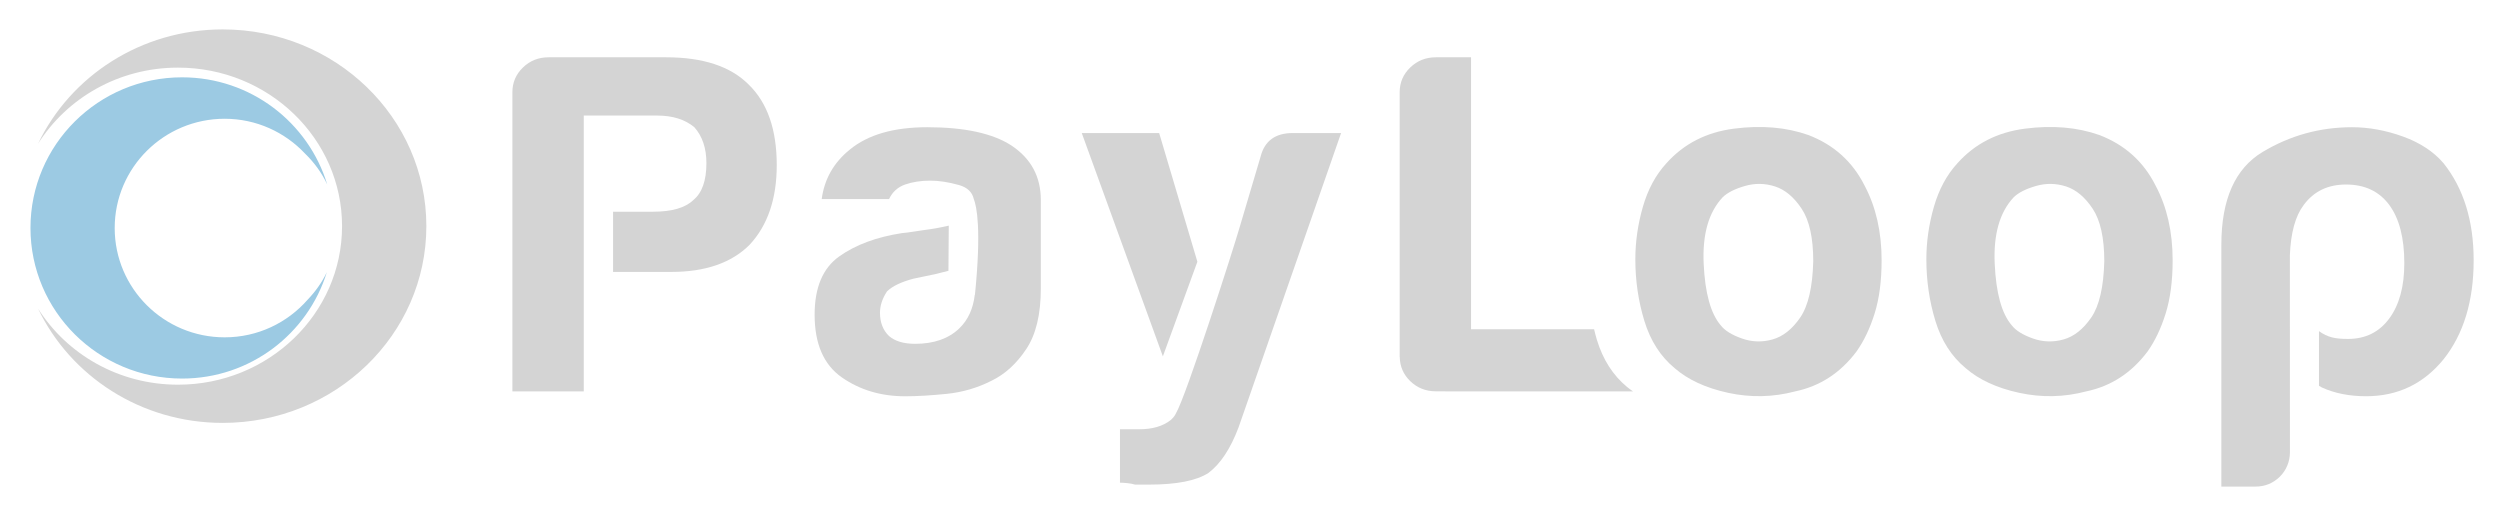 <?xml version="1.0" encoding="utf-8"?>
<!DOCTYPE svg PUBLIC "-//W3C//DTD SVG 1.1//EN" "http://www.w3.org/Graphics/SVG/1.1/DTD/svg11.dtd">
<!-- exported from Silhouette Studio® Business Edition V4.5.152ssbe -->
<svg version="1.1" xmlns="http://www.w3.org/2000/svg" xmlns:xlink="http://www.w3.org/1999/xlink" width="297mm" height="61mm" viewBox="0 0 297 61">
<defs>
<path id="path_fc2b5bc22a33b566783a9896399ea907" d="M 36.231 18.239 C 37.319 19.297 38.234 20.531 38.877 21.923 C 36.648 14.557 29.774 9.186 21.632 9.186 C 11.684 9.184 3.62 17.196 3.62 27.079 C 3.62 36.961 11.684 44.973 21.632 44.973 C 29.737 44.973 36.57 39.649 38.829 32.334 C 38.251 33.555 37.462 34.65 36.537 35.614 C 34.141 38.343 30.626 40.075 26.693 40.075 C 19.476 40.075 13.626 34.263 13.626 27.092 C 13.626 19.923 19.476 14.109 26.693 14.109 C 30.461 14.111 33.845 15.704 36.231 18.239 Z" fill-rule="evenodd" fill="#9CCAE3" fill-opacity="1" stroke="none" stroke-opacity="1" stroke-width="0.353" stroke-linecap="butt" stroke-linejoin="miter"/>
<path id="path_a17c32826c2a8c27f17c00ab35b83b0f" d="M 50.651 26.865 C 50.651 13.959 39.821 3.494 26.462 3.494 C 16.73 3.494 8.361 9.06 4.523 17.068 C 7.946 11.656 14.099 8.034 21.144 8.034 C 31.909 8.034 40.636 16.466 40.636 26.868 C 40.636 37.269 31.909 45.701 21.144 45.701 C 14.099 45.701 7.946 42.077 4.523 36.668 C 8.361 44.675 16.73 50.241 26.46 50.241 C 39.821 50.239 50.651 39.774 50.651 26.865 Z" fill-rule="evenodd" fill="#D4D4D4" fill-opacity="1" stroke="none" stroke-opacity="1" stroke-width="0.353" stroke-linecap="butt" stroke-linejoin="miter"/>
<path id="path_0b563be5adc766114096a2d3308aab5d" d="M 189.377 39.114 L 174.76 39.114 L 174.76 6.807 L 170.58 6.807 C 169.388 6.807 168.371 7.211 167.535 8.019 C 166.698 8.827 166.281 9.807 166.281 10.961 L 166.281 42.401 L 166.29 42.407 C 166.307 43.528 166.72 44.489 167.537 45.279 C 168.373 46.085 169.388 46.489 170.583 46.489 L 171.73 46.489 L 171.743 46.498 L 194.002 46.498 C 193.763 46.324 193.511 46.159 193.294 45.97 C 191.621 44.586 190.426 42.722 189.711 40.374 C 189.583 39.959 189.483 39.535 189.377 39.114 Z" fill-rule="evenodd" fill="#D4D4D4" fill-opacity="1" stroke="none" stroke-opacity="1" stroke-width="0.353" stroke-linecap="butt" stroke-linejoin="miter"/>
<path id="path_fdd818ef6d08e1f216049f134661a86f" d="M 142.249 31.093 L 137.708 15.805 L 128.512 15.805 L 138.149 42.334 L 142.249 31.093 Z M 159.322 15.805 L 153.589 15.805 C 151.519 15.805 150.246 16.729 149.768 18.575 L 147.304 26.881 C 146.535 29.57 140.889 47.141 139.714 49.079 C 139.603 49.322 139.453 49.54 139.257 49.731 C 139.255 49.733 139.253 49.735 139.253 49.737 L 139.253 49.737 C 139.197 49.792 139.144 49.85 139.082 49.9 C 138.165 50.63 136.911 50.997 135.321 50.997 L 133.053 50.997 L 133.053 57.343 C 133.292 57.343 133.589 57.361 133.948 57.4 C 134.306 57.437 134.604 57.495 134.843 57.571 L 135.679 57.571 L 136.516 57.571 C 139.779 57.571 142.127 57.109 143.561 56.187 C 144.995 55.108 146.188 53.302 147.144 50.765 L 159.322 15.805 Z" fill-rule="evenodd" fill="#D4D4D4" fill-opacity="1" stroke="none" stroke-opacity="1" stroke-width="0.353" stroke-linecap="butt" stroke-linejoin="miter"/>
<path id="path_706989433cbb850c0edc2e8bc4cda064" d="M 92.278 19.614 C 92.278 15.384 91.163 12.193 88.934 10.037 C 86.786 7.884 83.52 6.807 79.143 6.807 L 65.172 6.807 C 63.977 6.807 62.962 7.211 62.126 8.019 C 61.289 8.827 60.872 9.807 60.872 10.961 L 60.872 46.498 L 69.351 46.498 L 69.351 13.728 L 78.07 13.728 C 79.901 13.728 81.372 14.189 82.488 15.112 C 83.444 16.19 83.922 17.613 83.922 19.381 C 83.922 21.458 83.403 22.92 82.369 23.765 C 81.413 24.689 79.821 25.151 77.592 25.151 L 72.832 25.151 L 72.832 32.305 L 79.742 32.305 C 83.803 32.305 86.907 31.23 89.058 29.075 C 91.202 26.768 92.278 23.613 92.278 19.614 Z" fill-rule="evenodd" fill="#D4D4D4" fill-opacity="1" stroke="none" stroke-opacity="1" stroke-width="0.353" stroke-linecap="butt" stroke-linejoin="miter"/>
<path id="path_ba3290c4e207096a9d261f0aa29d67df" d="M 123.65 34.267 L 123.65 23.767 C 123.65 20.998 122.495 18.847 120.188 17.306 C 117.959 15.847 114.613 15.114 110.157 15.114 C 106.175 15.114 103.112 15.999 100.961 17.769 C 99.049 19.31 97.935 21.271 97.618 23.652 L 105.619 23.652 C 106.016 22.807 106.653 22.229 107.528 21.921 C 108.404 21.615 109.399 21.46 110.513 21.46 C 111.548 21.46 112.682 21.634 113.918 21.98 C 114.909 22.258 115.482 22.809 115.677 23.609 C 116.034 24.508 116.607 27.23 115.823 35.019 L 115.801 35.027 C 115.612 36.655 115.019 37.991 113.977 38.999 C 112.701 40.231 110.95 40.845 108.721 40.845 C 107.368 40.845 106.334 40.539 105.617 39.922 C 104.9 39.229 104.541 38.308 104.541 37.154 C 104.541 36.309 104.82 35.464 105.378 34.615 C 106.014 34 107.048 33.5 108.482 33.116 L 111.228 32.538 C 111.741 32.418 112.675 32.173 112.675 32.173 L 112.714 26.805 C 112.714 26.805 111.348 27.12 110.511 27.23 C 109.794 27.309 107.566 27.691 107.168 27.691 C 104.142 28.154 101.654 29.075 99.703 30.461 C 97.752 31.845 96.777 34.152 96.777 37.385 C 96.777 40.845 97.852 43.326 100.001 44.828 C 102.15 46.327 104.659 47.078 107.524 47.078 C 108.958 47.078 110.609 46.98 112.48 46.789 C 114.35 46.596 116.123 46.079 117.793 45.232 C 119.386 44.463 120.759 43.213 121.912 41.482 C 123.073 39.748 123.65 37.346 123.65 34.267 Z" fill-rule="evenodd" fill="#D4D4D4" fill-opacity="1" stroke="none" stroke-opacity="1" stroke-width="0.353" stroke-linecap="butt" stroke-linejoin="miter"/>
<path id="path_eaf3274934c39477268b96616eeea1a0" d="M 241.868 22.095 C 243.063 21.747 244.258 21.767 245.451 22.151 C 246.643 22.538 247.699 23.42 248.616 24.806 C 249.53 26.19 249.989 28.267 249.989 31.037 C 249.909 34.113 249.391 36.344 248.435 37.73 C 247.48 39.114 246.385 39.979 245.151 40.326 C 243.915 40.674 242.702 40.635 241.507 40.211 C 240.315 39.79 239.478 39.27 239 38.653 C 237.806 37.269 237.128 34.828 236.971 31.328 C 236.811 27.828 237.569 25.195 239.239 23.424 C 239.798 22.883 240.675 22.44 241.868 22.095 L 241.868 22.095 Z M 239.898 46.672 C 242.563 47.248 245.212 47.191 247.84 46.498 C 250.784 45.883 253.213 44.306 255.125 41.766 C 256 40.537 256.717 39.038 257.273 37.267 C 257.829 35.499 258.11 33.383 258.11 30.921 C 258.11 27.537 257.432 24.576 256.078 22.036 C 254.647 19.192 252.416 17.189 249.391 16.036 C 246.763 15.112 243.819 14.862 240.554 15.286 C 237.289 15.71 234.621 17.074 232.553 19.381 C 231.28 20.765 230.343 22.497 229.746 24.573 C 229.148 26.65 228.851 28.727 228.851 30.804 C 228.851 33.342 229.209 35.786 229.926 38.13 C 230.643 40.476 231.838 42.342 233.508 43.726 C 235.101 45.114 237.23 46.094 239.898 46.672 Z" fill-rule="evenodd" fill="#D4D4D4" fill-opacity="1" stroke="none" stroke-opacity="1" stroke-width="0.353" stroke-linecap="butt" stroke-linejoin="miter"/>
<path id="path_ecfa1139cbcbf443e9de8207b2dc3238" d="M 293.871 30.921 C 293.871 26.231 292.676 22.384 290.288 19.383 C 289.096 18 287.482 16.942 285.452 16.212 C 283.421 15.482 281.412 15.114 279.422 15.114 C 275.6 15.114 272.057 16.094 268.794 18.056 C 265.529 20.018 263.897 23.691 263.897 29.075 L 263.897 57.806 L 267.957 57.806 C 269.07 57.806 270.026 57.419 270.823 56.65 C 271.618 55.881 272.044 54.814 272.044 53.739 L 272.037 30.339 C 272.139 27.661 272.687 25.658 273.688 24.343 C 274.883 22.727 276.556 21.921 278.705 21.921 C 280.932 21.921 282.646 22.729 283.841 24.343 C 285.035 25.959 285.633 28.267 285.633 31.267 C 285.633 34.037 285.035 36.229 283.841 37.843 C 282.646 39.459 281.014 40.265 278.944 40.265 C 277.43 40.265 276.53 40.083 275.494 39.338 L 275.494 45.833 C 275.494 45.833 275.718 45.975 275.841 46.033 C 277.353 46.724 279.104 47.072 281.097 47.072 C 284.838 47.072 287.903 45.612 290.291 42.688 C 292.676 39.69 293.871 35.766 293.871 30.921 Z" fill-rule="evenodd" fill="#D4D4D4" fill-opacity="1" stroke="none" stroke-opacity="1" stroke-width="0.353" stroke-linecap="butt" stroke-linejoin="miter"/>
<path id="path_fc223f69c91100f315dc2d349287e0b5" d="M 207.295 22.095 C 208.488 21.747 209.683 21.767 210.878 22.151 C 212.07 22.538 213.126 23.42 214.041 24.806 C 214.955 26.19 215.414 28.267 215.414 31.037 C 215.333 34.113 214.816 36.344 213.861 37.73 C 212.907 39.114 211.81 39.979 210.578 40.326 C 209.342 40.674 208.13 40.635 206.935 40.211 C 205.74 39.79 204.903 39.27 204.428 38.653 C 203.235 37.269 202.557 34.828 202.396 31.328 C 202.236 27.828 202.994 25.195 204.664 23.424 C 205.223 22.883 206.1 22.44 207.295 22.095 L 207.295 22.095 Z M 205.323 46.672 C 207.988 47.248 210.637 47.191 213.263 46.498 C 216.207 45.883 218.638 44.306 220.547 41.766 C 221.423 40.537 222.14 39.038 222.698 37.267 C 223.254 35.499 223.535 33.383 223.535 30.921 C 223.535 27.537 222.857 24.576 221.506 22.036 C 220.074 19.192 217.843 17.189 214.819 16.036 C 212.192 15.112 209.246 14.862 205.981 15.286 C 202.716 15.71 200.05 17.074 197.98 19.381 C 196.704 20.765 195.77 22.497 195.173 24.573 C 194.575 26.65 194.278 28.727 194.278 30.804 C 194.278 33.342 194.636 35.786 195.353 38.13 C 196.07 40.476 197.265 42.342 198.935 43.726 C 200.526 45.114 202.655 46.094 205.323 46.672 Z" fill-rule="evenodd" fill="#D4D4D4" fill-opacity="1" stroke="none" stroke-opacity="1" stroke-width="0.353" stroke-linecap="butt" stroke-linejoin="miter"/>
</defs>
<g>
<use xlink:href="#path_fc2b5bc22a33b566783a9896399ea907"/>
</g>
<g>
<g>
<use xlink:href="#path_a17c32826c2a8c27f17c00ab35b83b0f"/>
</g>
<g>
<use xlink:href="#path_0b563be5adc766114096a2d3308aab5d"/>
</g>
<g>
<use xlink:href="#path_fdd818ef6d08e1f216049f134661a86f"/>
</g>
<g>
<use xlink:href="#path_706989433cbb850c0edc2e8bc4cda064"/>
</g>
<g>
<use xlink:href="#path_ba3290c4e207096a9d261f0aa29d67df"/>
</g>
<g>
<use xlink:href="#path_eaf3274934c39477268b96616eeea1a0"/>
</g>
<g>
<use xlink:href="#path_ecfa1139cbcbf443e9de8207b2dc3238"/>
</g>
<g>
<use xlink:href="#path_fc223f69c91100f315dc2d349287e0b5"/>
</g>
</g>
</svg>